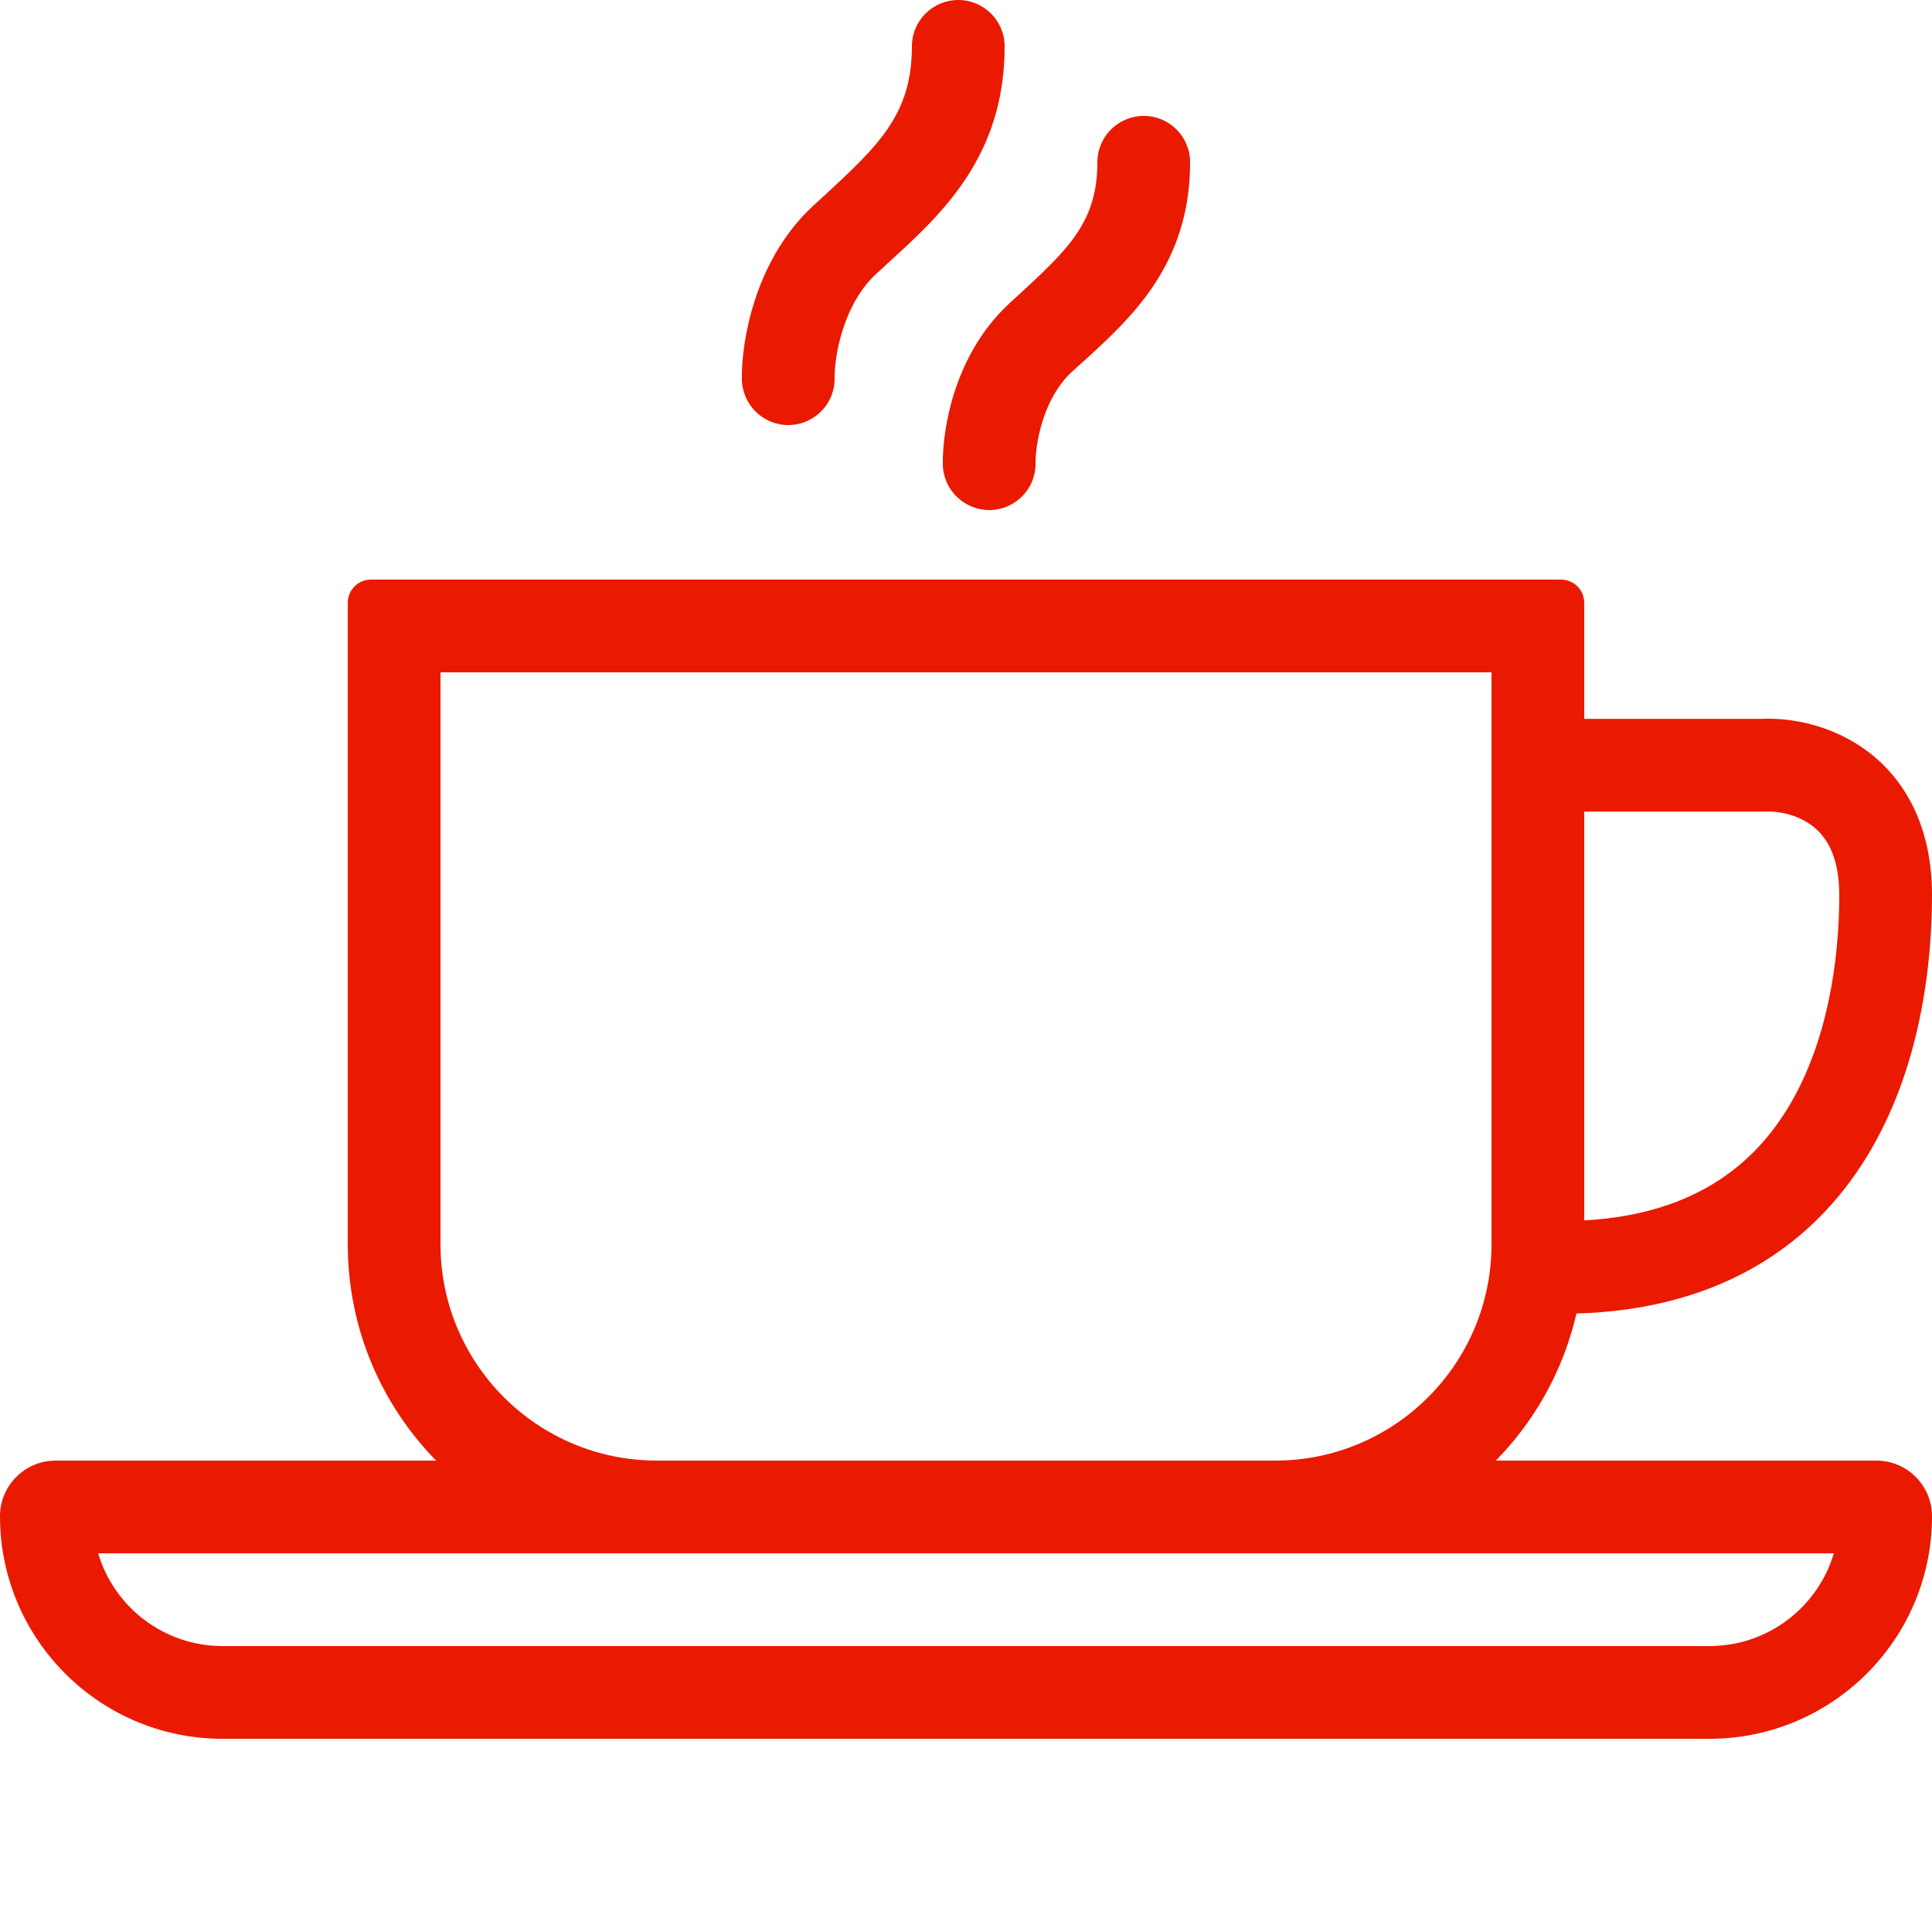 <svg width="15" height="15" viewBox="0 0 15 15" fill="none" xmlns="http://www.w3.org/2000/svg">
<path fill-rule="evenodd" clip-rule="evenodd" d="M3.42 5.22V9.66C3.42 10.588 4.172 11.34 5.1 11.34H9.9C10.828 11.34 11.58 10.588 11.58 9.66V5.22H3.42ZM2.88 4.5C2.781 4.5 2.7 4.58 2.7 4.68V9.66C2.7 10.985 3.774 12.06 5.1 12.06H9.9C11.225 12.06 12.3 10.985 12.3 9.66V4.68C12.3 4.58 12.219 4.5 12.12 4.5H2.88Z" fill="#EA1A00"/>
<path fill-rule="evenodd" clip-rule="evenodd" d="M14.067 6.409C13.95 6.322 13.801 6.296 13.707 6.301L13.697 6.301H12.24V5.581H13.679C13.902 5.571 14.223 5.627 14.498 5.832C14.796 6.055 15 6.423 15 6.95C15 7.51 14.905 8.309 14.494 8.98C14.067 9.678 13.32 10.2 12.12 10.2V9.48C13.072 9.48 13.585 9.087 13.88 8.604C14.191 8.095 14.28 7.45 14.28 6.95C14.28 6.628 14.166 6.483 14.067 6.409Z" fill="#EA1A00"/>
<path fill-rule="evenodd" clip-rule="evenodd" d="M0.762 12.06C0.886 12.476 1.271 12.78 1.728 12.78H13.272C13.729 12.78 14.114 12.476 14.238 12.06H0.762ZM0.432 11.34C0.193 11.34 0 11.534 0 11.772C0 12.726 0.774 13.5 1.728 13.5H13.272C14.226 13.5 15 12.726 15 11.772C15 11.534 14.807 11.34 14.568 11.34H0.432Z" fill="#EA1A00"/>
<path fill-rule="evenodd" clip-rule="evenodd" d="M7.44 0C7.639 0 7.8 0.161 7.8 0.36C7.8 1.216 7.31 1.663 6.902 2.035C6.868 2.066 6.834 2.097 6.801 2.128C6.68 2.24 6.597 2.394 6.545 2.555C6.492 2.717 6.479 2.863 6.48 2.933C6.484 3.132 6.326 3.296 6.127 3.3C5.928 3.304 5.764 3.145 5.76 2.947C5.757 2.797 5.783 2.571 5.86 2.333C5.937 2.095 6.074 1.82 6.311 1.6C6.339 1.574 6.366 1.549 6.393 1.525C6.818 1.132 7.08 0.89 7.08 0.36C7.08 0.161 7.241 0 7.44 0Z" fill="#EA1A00"/>
<path fill-rule="evenodd" clip-rule="evenodd" d="M8.88 0.9C9.079 0.9 9.24 1.061 9.24 1.26C9.24 2.052 8.784 2.467 8.414 2.804C8.382 2.832 8.351 2.86 8.321 2.888C8.216 2.985 8.143 3.119 8.097 3.261C8.051 3.405 8.039 3.534 8.04 3.593C8.044 3.792 7.886 3.956 7.687 3.96C7.488 3.963 7.324 3.805 7.32 3.607C7.318 3.467 7.341 3.258 7.412 3.039C7.484 2.819 7.611 2.565 7.832 2.36C7.856 2.337 7.88 2.315 7.904 2.294C8.293 1.935 8.52 1.725 8.52 1.26C8.52 1.061 8.681 0.9 8.88 0.9Z" fill="#EA1A00"/>
</svg>
